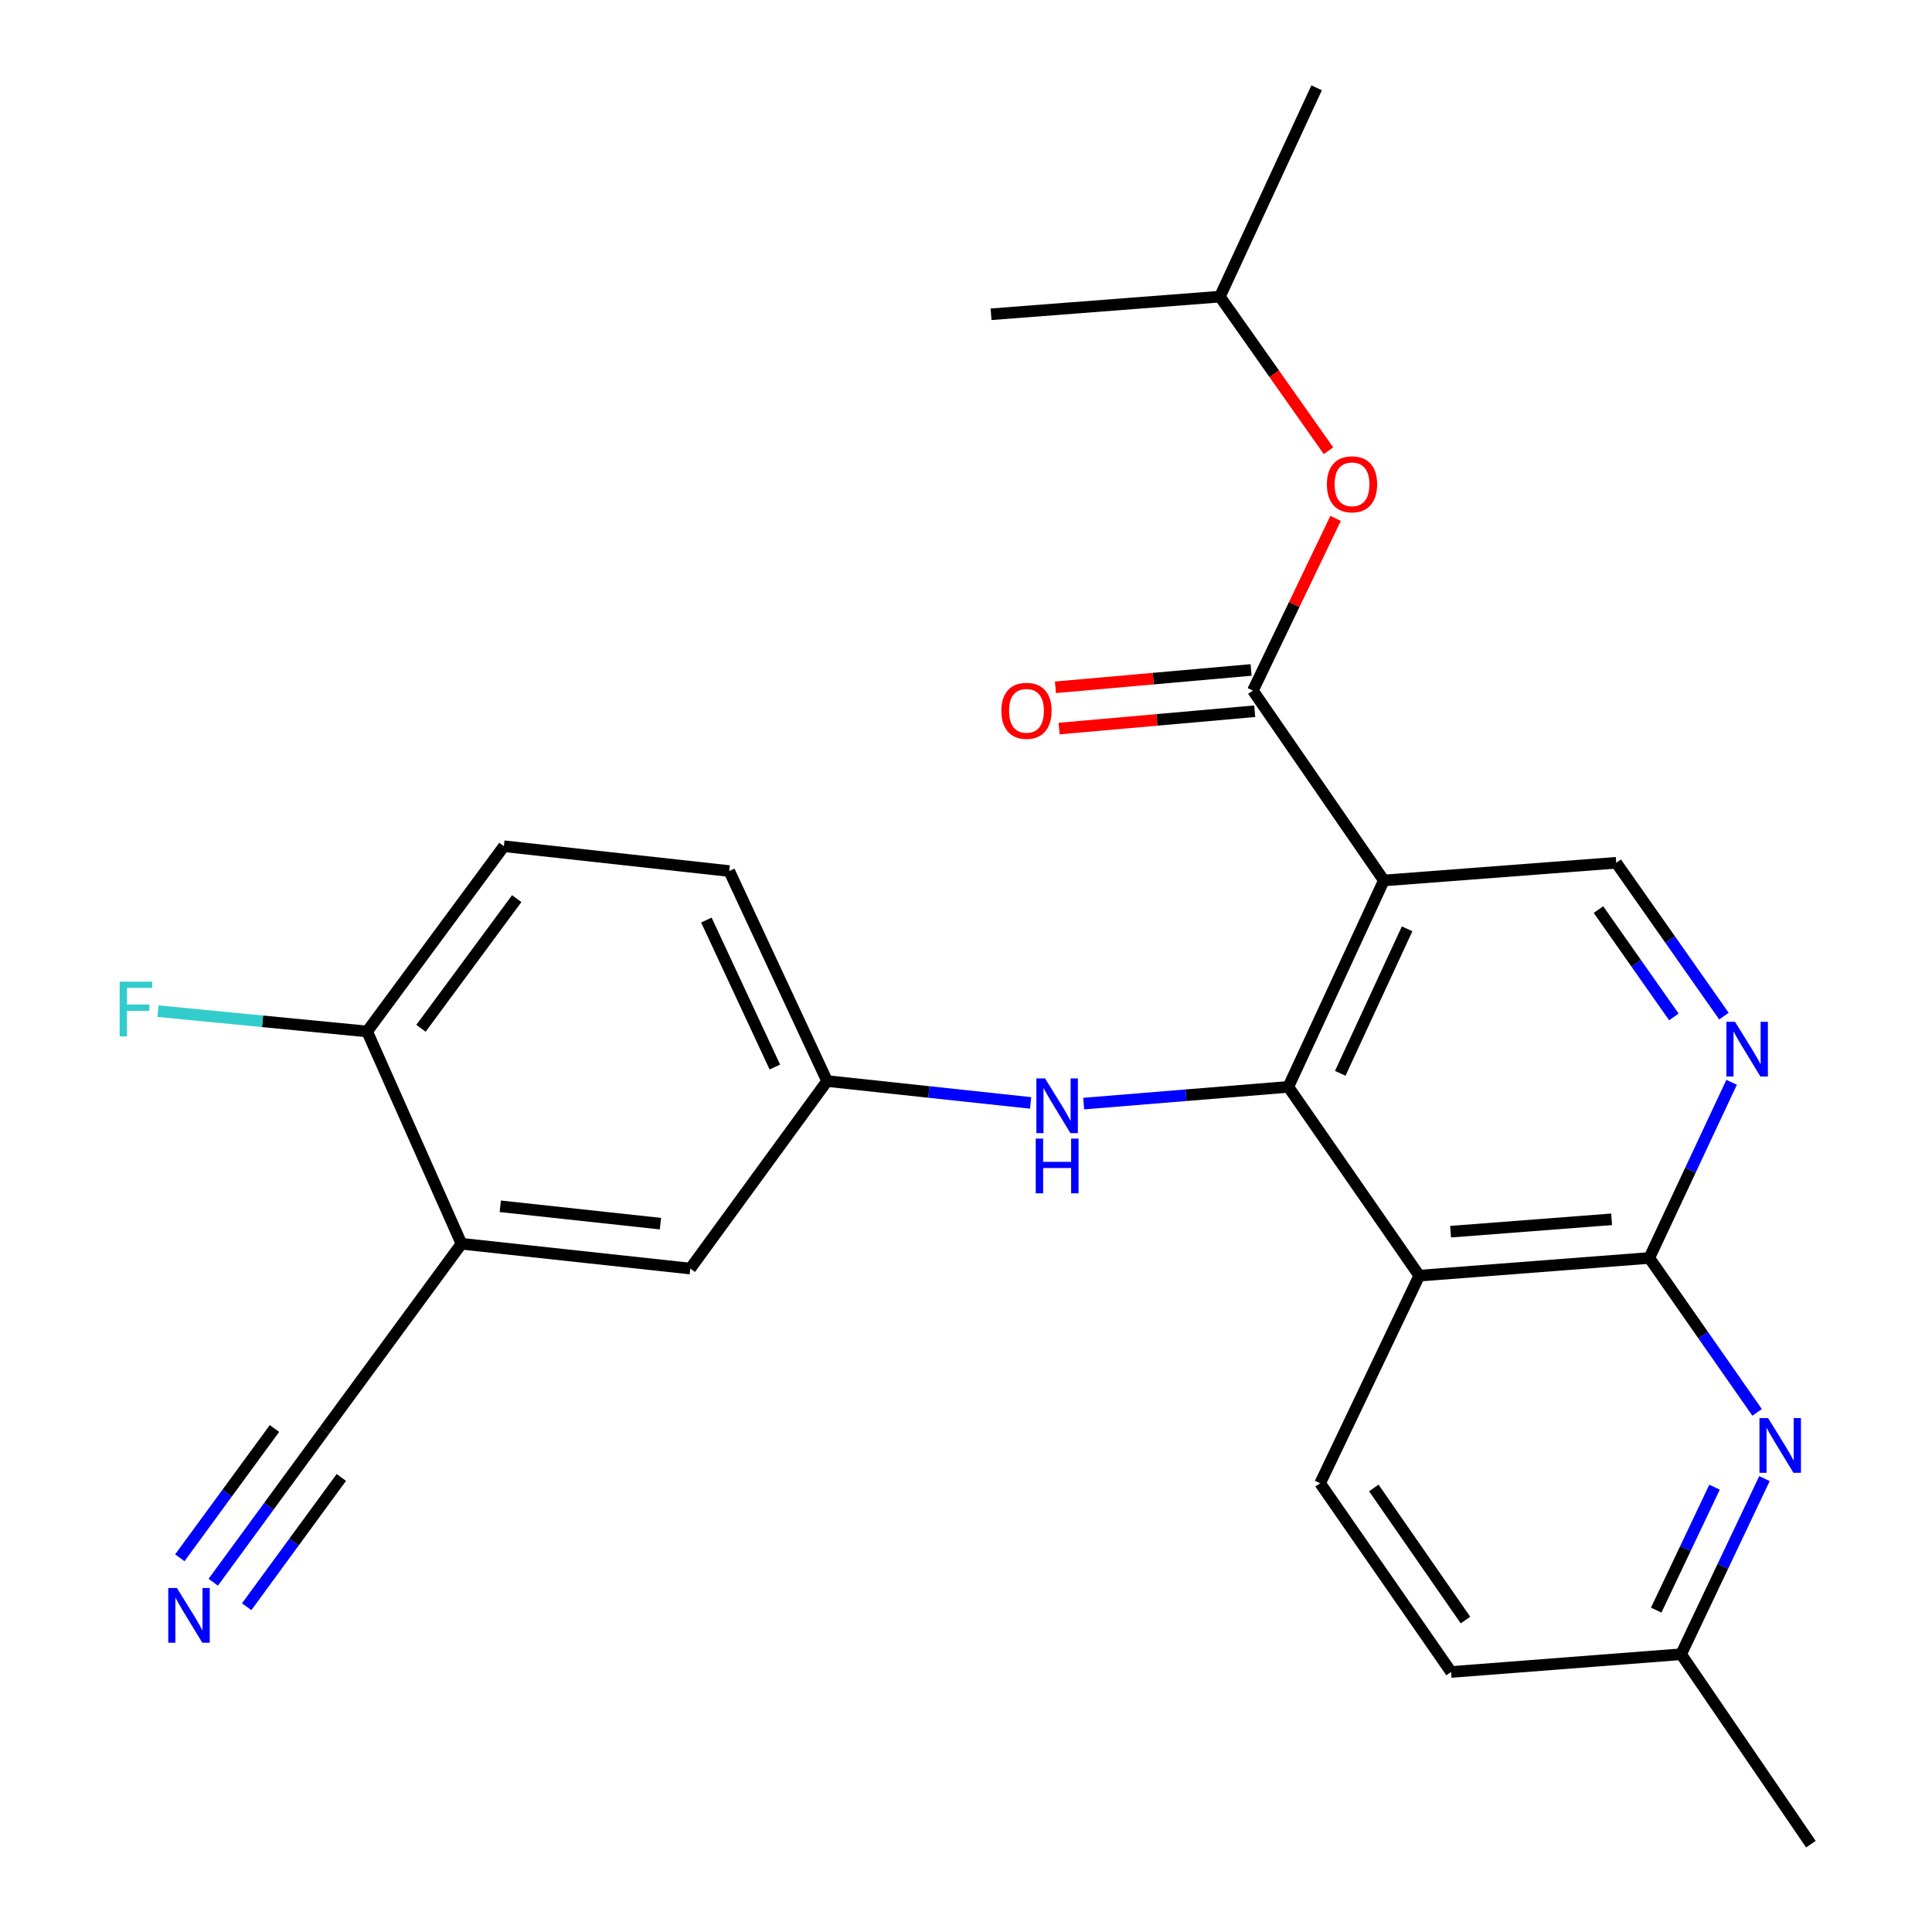 <?xml version='1.0' encoding='iso-8859-1'?>
<svg version='1.1' baseProfile='full'
              xmlns='http://www.w3.org/2000/svg'
                      xmlns:rdkit='http://www.rdkit.org/xml'
                      xmlns:xlink='http://www.w3.org/1999/xlink'
                  xml:space='preserve'
width='1000px' height='1000px' viewBox='0 0 1000 1000'>
<!-- END OF HEADER -->
<rect style='opacity:1.0;fill:#FFFFFF;stroke:none' width='1000' height='1000' x='0' y='0'> </rect>
<path class='bond-0' d='M 666.836,562.561 L 716.279,455.727' style='fill:none;fill-rule:evenodd;stroke:#000000;stroke-width:6px;stroke-linecap:butt;stroke-linejoin:miter;stroke-opacity:1' />
<path class='bond-0' d='M 693.714,555.543 L 728.324,480.76' style='fill:none;fill-rule:evenodd;stroke:#000000;stroke-width:6px;stroke-linecap:butt;stroke-linejoin:miter;stroke-opacity:1' />
<path class='bond-1' d='M 666.836,562.561 L 734.603,660.28' style='fill:none;fill-rule:evenodd;stroke:#000000;stroke-width:6px;stroke-linecap:butt;stroke-linejoin:miter;stroke-opacity:1' />
<path class='bond-7' d='M 666.836,562.561 L 613.874,566.89' style='fill:none;fill-rule:evenodd;stroke:#000000;stroke-width:6px;stroke-linecap:butt;stroke-linejoin:miter;stroke-opacity:1' />
<path class='bond-7' d='M 613.874,566.89 L 560.912,571.219' style='fill:none;fill-rule:evenodd;stroke:#0000FF;stroke-width:6px;stroke-linecap:butt;stroke-linejoin:miter;stroke-opacity:1' />
<path class='bond-3' d='M 716.279,455.727 L 648.5,357.448' style='fill:none;fill-rule:evenodd;stroke:#000000;stroke-width:6px;stroke-linecap:butt;stroke-linejoin:miter;stroke-opacity:1' />
<path class='bond-6' d='M 716.279,455.727 L 836.551,446.565' style='fill:none;fill-rule:evenodd;stroke:#000000;stroke-width:6px;stroke-linecap:butt;stroke-linejoin:miter;stroke-opacity:1' />
<path class='bond-2' d='M 734.603,660.28 L 853.672,651.118' style='fill:none;fill-rule:evenodd;stroke:#000000;stroke-width:6px;stroke-linecap:butt;stroke-linejoin:miter;stroke-opacity:1' />
<path class='bond-2' d='M 750.818,637.524 L 834.166,631.11' style='fill:none;fill-rule:evenodd;stroke:#000000;stroke-width:6px;stroke-linecap:butt;stroke-linejoin:miter;stroke-opacity:1' />
<path class='bond-11' d='M 734.603,660.28 L 683.301,767.733' style='fill:none;fill-rule:evenodd;stroke:#000000;stroke-width:6px;stroke-linecap:butt;stroke-linejoin:miter;stroke-opacity:1' />
<path class='bond-4' d='M 853.672,651.118 L 874.978,605.654' style='fill:none;fill-rule:evenodd;stroke:#000000;stroke-width:6px;stroke-linecap:butt;stroke-linejoin:miter;stroke-opacity:1' />
<path class='bond-4' d='M 874.978,605.654 L 896.284,560.189' style='fill:none;fill-rule:evenodd;stroke:#0000FF;stroke-width:6px;stroke-linecap:butt;stroke-linejoin:miter;stroke-opacity:1' />
<path class='bond-5' d='M 853.672,651.118 L 881.574,691.084' style='fill:none;fill-rule:evenodd;stroke:#000000;stroke-width:6px;stroke-linecap:butt;stroke-linejoin:miter;stroke-opacity:1' />
<path class='bond-5' d='M 881.574,691.084 L 909.476,731.051' style='fill:none;fill-rule:evenodd;stroke:#0000FF;stroke-width:6px;stroke-linecap:butt;stroke-linejoin:miter;stroke-opacity:1' />
<path class='bond-12' d='M 648.5,357.448 L 669.896,312.881' style='fill:none;fill-rule:evenodd;stroke:#000000;stroke-width:6px;stroke-linecap:butt;stroke-linejoin:miter;stroke-opacity:1' />
<path class='bond-12' d='M 669.896,312.881 L 691.293,268.314' style='fill:none;fill-rule:evenodd;stroke:#FF0000;stroke-width:6px;stroke-linecap:butt;stroke-linejoin:miter;stroke-opacity:1' />
<path class='bond-16' d='M 647.553,346.767 L 596.924,351.255' style='fill:none;fill-rule:evenodd;stroke:#000000;stroke-width:6px;stroke-linecap:butt;stroke-linejoin:miter;stroke-opacity:1' />
<path class='bond-16' d='M 596.924,351.255 L 546.296,355.743' style='fill:none;fill-rule:evenodd;stroke:#FF0000;stroke-width:6px;stroke-linecap:butt;stroke-linejoin:miter;stroke-opacity:1' />
<path class='bond-16' d='M 649.447,368.129 L 598.818,372.617' style='fill:none;fill-rule:evenodd;stroke:#000000;stroke-width:6px;stroke-linecap:butt;stroke-linejoin:miter;stroke-opacity:1' />
<path class='bond-16' d='M 598.818,372.617 L 548.189,377.105' style='fill:none;fill-rule:evenodd;stroke:#FF0000;stroke-width:6px;stroke-linecap:butt;stroke-linejoin:miter;stroke-opacity:1' />
<path class='bond-26' d='M 892.302,525.938 L 864.427,486.252' style='fill:none;fill-rule:evenodd;stroke:#0000FF;stroke-width:6px;stroke-linecap:butt;stroke-linejoin:miter;stroke-opacity:1' />
<path class='bond-26' d='M 864.427,486.252 L 836.551,446.565' style='fill:none;fill-rule:evenodd;stroke:#000000;stroke-width:6px;stroke-linecap:butt;stroke-linejoin:miter;stroke-opacity:1' />
<path class='bond-26' d='M 866.391,526.358 L 846.878,498.578' style='fill:none;fill-rule:evenodd;stroke:#0000FF;stroke-width:6px;stroke-linecap:butt;stroke-linejoin:miter;stroke-opacity:1' />
<path class='bond-26' d='M 846.878,498.578 L 827.365,470.798' style='fill:none;fill-rule:evenodd;stroke:#000000;stroke-width:6px;stroke-linecap:butt;stroke-linejoin:miter;stroke-opacity:1' />
<path class='bond-27' d='M 913.289,765.32 L 891.719,810.775' style='fill:none;fill-rule:evenodd;stroke:#0000FF;stroke-width:6px;stroke-linecap:butt;stroke-linejoin:miter;stroke-opacity:1' />
<path class='bond-27' d='M 891.719,810.775 L 870.149,856.231' style='fill:none;fill-rule:evenodd;stroke:#000000;stroke-width:6px;stroke-linecap:butt;stroke-linejoin:miter;stroke-opacity:1' />
<path class='bond-27' d='M 887.443,769.763 L 872.344,801.582' style='fill:none;fill-rule:evenodd;stroke:#0000FF;stroke-width:6px;stroke-linecap:butt;stroke-linejoin:miter;stroke-opacity:1' />
<path class='bond-27' d='M 872.344,801.582 L 857.245,833.4' style='fill:none;fill-rule:evenodd;stroke:#000000;stroke-width:6px;stroke-linecap:butt;stroke-linejoin:miter;stroke-opacity:1' />
<path class='bond-14' d='M 533.437,570.866 L 480.769,565.206' style='fill:none;fill-rule:evenodd;stroke:#0000FF;stroke-width:6px;stroke-linecap:butt;stroke-linejoin:miter;stroke-opacity:1' />
<path class='bond-14' d='M 480.769,565.206 L 428.101,559.547' style='fill:none;fill-rule:evenodd;stroke:#000000;stroke-width:6px;stroke-linecap:butt;stroke-linejoin:miter;stroke-opacity:1' />
<path class='bond-8' d='M 238.858,643.767 L 357.296,656.61' style='fill:none;fill-rule:evenodd;stroke:#000000;stroke-width:6px;stroke-linecap:butt;stroke-linejoin:miter;stroke-opacity:1' />
<path class='bond-8' d='M 258.936,624.373 L 341.842,633.364' style='fill:none;fill-rule:evenodd;stroke:#000000;stroke-width:6px;stroke-linecap:butt;stroke-linejoin:miter;stroke-opacity:1' />
<path class='bond-10' d='M 238.858,643.767 L 168.017,740.247' style='fill:none;fill-rule:evenodd;stroke:#000000;stroke-width:6px;stroke-linecap:butt;stroke-linejoin:miter;stroke-opacity:1' />
<path class='bond-28' d='M 238.858,643.767 L 190.023,533.884' style='fill:none;fill-rule:evenodd;stroke:#000000;stroke-width:6px;stroke-linecap:butt;stroke-linejoin:miter;stroke-opacity:1' />
<path class='bond-9' d='M 110.375,818.966 L 139.196,779.606' style='fill:none;fill-rule:evenodd;stroke:#0000FF;stroke-width:6px;stroke-linecap:butt;stroke-linejoin:miter;stroke-opacity:1' />
<path class='bond-9' d='M 139.196,779.606 L 168.017,740.247' style='fill:none;fill-rule:evenodd;stroke:#000000;stroke-width:6px;stroke-linecap:butt;stroke-linejoin:miter;stroke-opacity:1' />
<path class='bond-9' d='M 127.678,831.636 L 152.176,798.18' style='fill:none;fill-rule:evenodd;stroke:#0000FF;stroke-width:6px;stroke-linecap:butt;stroke-linejoin:miter;stroke-opacity:1' />
<path class='bond-9' d='M 152.176,798.18 L 176.674,764.725' style='fill:none;fill-rule:evenodd;stroke:#000000;stroke-width:6px;stroke-linecap:butt;stroke-linejoin:miter;stroke-opacity:1' />
<path class='bond-9' d='M 93.073,806.296 L 117.571,772.841' style='fill:none;fill-rule:evenodd;stroke:#0000FF;stroke-width:6px;stroke-linecap:butt;stroke-linejoin:miter;stroke-opacity:1' />
<path class='bond-9' d='M 117.571,772.841 L 142.069,739.385' style='fill:none;fill-rule:evenodd;stroke:#000000;stroke-width:6px;stroke-linecap:butt;stroke-linejoin:miter;stroke-opacity:1' />
<path class='bond-19' d='M 683.301,767.733 L 751.08,865.416' style='fill:none;fill-rule:evenodd;stroke:#000000;stroke-width:6px;stroke-linecap:butt;stroke-linejoin:miter;stroke-opacity:1' />
<path class='bond-19' d='M 711.087,770.16 L 758.532,838.538' style='fill:none;fill-rule:evenodd;stroke:#000000;stroke-width:6px;stroke-linecap:butt;stroke-linejoin:miter;stroke-opacity:1' />
<path class='bond-22' d='M 687.62,233.303 L 659.517,193.421' style='fill:none;fill-rule:evenodd;stroke:#FF0000;stroke-width:6px;stroke-linecap:butt;stroke-linejoin:miter;stroke-opacity:1' />
<path class='bond-22' d='M 659.517,193.421 L 631.415,153.539' style='fill:none;fill-rule:evenodd;stroke:#000000;stroke-width:6px;stroke-linecap:butt;stroke-linejoin:miter;stroke-opacity:1' />
<path class='bond-13' d='M 190.023,533.884 L 260.816,438.011' style='fill:none;fill-rule:evenodd;stroke:#000000;stroke-width:6px;stroke-linecap:butt;stroke-linejoin:miter;stroke-opacity:1' />
<path class='bond-13' d='M 217.893,532.242 L 267.449,465.131' style='fill:none;fill-rule:evenodd;stroke:#000000;stroke-width:6px;stroke-linecap:butt;stroke-linejoin:miter;stroke-opacity:1' />
<path class='bond-21' d='M 190.023,533.884 L 135.897,528.63' style='fill:none;fill-rule:evenodd;stroke:#000000;stroke-width:6px;stroke-linecap:butt;stroke-linejoin:miter;stroke-opacity:1' />
<path class='bond-21' d='M 135.897,528.63 L 81.772,523.376' style='fill:none;fill-rule:evenodd;stroke:#33CCCC;stroke-width:6px;stroke-linecap:butt;stroke-linejoin:miter;stroke-opacity:1' />
<path class='bond-15' d='M 428.101,559.547 L 357.296,656.61' style='fill:none;fill-rule:evenodd;stroke:#000000;stroke-width:6px;stroke-linecap:butt;stroke-linejoin:miter;stroke-opacity:1' />
<path class='bond-20' d='M 428.101,559.547 L 377.455,450.854' style='fill:none;fill-rule:evenodd;stroke:#000000;stroke-width:6px;stroke-linecap:butt;stroke-linejoin:miter;stroke-opacity:1' />
<path class='bond-20' d='M 401.066,552.3 L 365.613,476.216' style='fill:none;fill-rule:evenodd;stroke:#000000;stroke-width:6px;stroke-linecap:butt;stroke-linejoin:miter;stroke-opacity:1' />
<path class='bond-17' d='M 870.149,856.231 L 751.08,865.416' style='fill:none;fill-rule:evenodd;stroke:#000000;stroke-width:6px;stroke-linecap:butt;stroke-linejoin:miter;stroke-opacity:1' />
<path class='bond-23' d='M 870.149,856.231 L 937.309,954.545' style='fill:none;fill-rule:evenodd;stroke:#000000;stroke-width:6px;stroke-linecap:butt;stroke-linejoin:miter;stroke-opacity:1' />
<path class='bond-18' d='M 260.816,438.011 L 377.455,450.854' style='fill:none;fill-rule:evenodd;stroke:#000000;stroke-width:6px;stroke-linecap:butt;stroke-linejoin:miter;stroke-opacity:1' />
<path class='bond-24' d='M 631.415,153.539 L 681.478,45.455' style='fill:none;fill-rule:evenodd;stroke:#000000;stroke-width:6px;stroke-linecap:butt;stroke-linejoin:miter;stroke-opacity:1' />
<path class='bond-25' d='M 631.415,153.539 L 512.977,162.665' style='fill:none;fill-rule:evenodd;stroke:#000000;stroke-width:6px;stroke-linecap:butt;stroke-linejoin:miter;stroke-opacity:1' />
<path  class='atom-5' d='M 898.059 528.886
L 907.339 543.886
Q 908.259 545.366, 909.739 548.046
Q 911.219 550.726, 911.299 550.886
L 911.299 528.886
L 915.059 528.886
L 915.059 557.206
L 911.179 557.206
L 901.219 540.806
Q 900.059 538.886, 898.819 536.686
Q 897.619 534.486, 897.259 533.806
L 897.259 557.206
L 893.579 557.206
L 893.579 528.886
L 898.059 528.886
' fill='#0000FF'/>
<path  class='atom-6' d='M 915.167 734.01
L 924.447 749.01
Q 925.367 750.49, 926.847 753.17
Q 928.327 755.85, 928.407 756.01
L 928.407 734.01
L 932.167 734.01
L 932.167 762.33
L 928.287 762.33
L 918.327 745.93
Q 917.167 744.01, 915.927 741.81
Q 914.727 739.61, 914.367 738.93
L 914.367 762.33
L 910.687 762.33
L 910.687 734.01
L 915.167 734.01
' fill='#0000FF'/>
<path  class='atom-8' d='M 540.911 558.182
L 550.191 573.182
Q 551.111 574.662, 552.591 577.342
Q 554.071 580.022, 554.151 580.182
L 554.151 558.182
L 557.911 558.182
L 557.911 586.502
L 554.031 586.502
L 544.071 570.102
Q 542.911 568.182, 541.671 565.982
Q 540.471 563.782, 540.111 563.102
L 540.111 586.502
L 536.431 586.502
L 536.431 558.182
L 540.911 558.182
' fill='#0000FF'/>
<path  class='atom-8' d='M 536.091 589.334
L 539.931 589.334
L 539.931 601.374
L 554.411 601.374
L 554.411 589.334
L 558.251 589.334
L 558.251 617.654
L 554.411 617.654
L 554.411 604.574
L 539.931 604.574
L 539.931 617.654
L 536.091 617.654
L 536.091 589.334
' fill='#0000FF'/>
<path  class='atom-10' d='M 91.572 821.936
L 100.852 836.936
Q 101.772 838.416, 103.252 841.096
Q 104.732 843.776, 104.812 843.936
L 104.812 821.936
L 108.572 821.936
L 108.572 850.256
L 104.692 850.256
L 94.732 833.856
Q 93.572 831.936, 92.332 829.736
Q 91.132 827.536, 90.772 826.856
L 90.772 850.256
L 87.092 850.256
L 87.092 821.936
L 91.572 821.936
' fill='#0000FF'/>
<path  class='atom-13' d='M 686.802 250.671
Q 686.802 243.871, 690.162 240.071
Q 693.522 236.271, 699.802 236.271
Q 706.082 236.271, 709.442 240.071
Q 712.802 243.871, 712.802 250.671
Q 712.802 257.551, 709.402 261.471
Q 706.002 265.351, 699.802 265.351
Q 693.562 265.351, 690.162 261.471
Q 686.802 257.591, 686.802 250.671
M 699.802 262.151
Q 704.122 262.151, 706.442 259.271
Q 708.802 256.351, 708.802 250.671
Q 708.802 245.111, 706.442 242.311
Q 704.122 239.471, 699.802 239.471
Q 695.482 239.471, 693.122 242.271
Q 690.802 245.071, 690.802 250.671
Q 690.802 256.391, 693.122 259.271
Q 695.482 262.151, 699.802 262.151
' fill='#FF0000'/>
<path  class='atom-17' d='M 518.301 367.917
Q 518.301 361.117, 521.661 357.317
Q 525.021 353.517, 531.301 353.517
Q 537.581 353.517, 540.941 357.317
Q 544.301 361.117, 544.301 367.917
Q 544.301 374.797, 540.901 378.717
Q 537.501 382.597, 531.301 382.597
Q 525.061 382.597, 521.661 378.717
Q 518.301 374.837, 518.301 367.917
M 531.301 379.397
Q 535.621 379.397, 537.941 376.517
Q 540.301 373.597, 540.301 367.917
Q 540.301 362.357, 537.941 359.557
Q 535.621 356.717, 531.301 356.717
Q 526.981 356.717, 524.621 359.517
Q 522.301 362.317, 522.301 367.917
Q 522.301 373.637, 524.621 376.517
Q 526.981 379.397, 531.301 379.397
' fill='#FF0000'/>
<path  class='atom-22' d='M 61.926 508.107
L 78.766 508.107
L 78.766 511.347
L 65.726 511.347
L 65.726 519.947
L 77.326 519.947
L 77.326 523.227
L 65.726 523.227
L 65.726 536.427
L 61.926 536.427
L 61.926 508.107
' fill='#33CCCC'/>
</svg>
